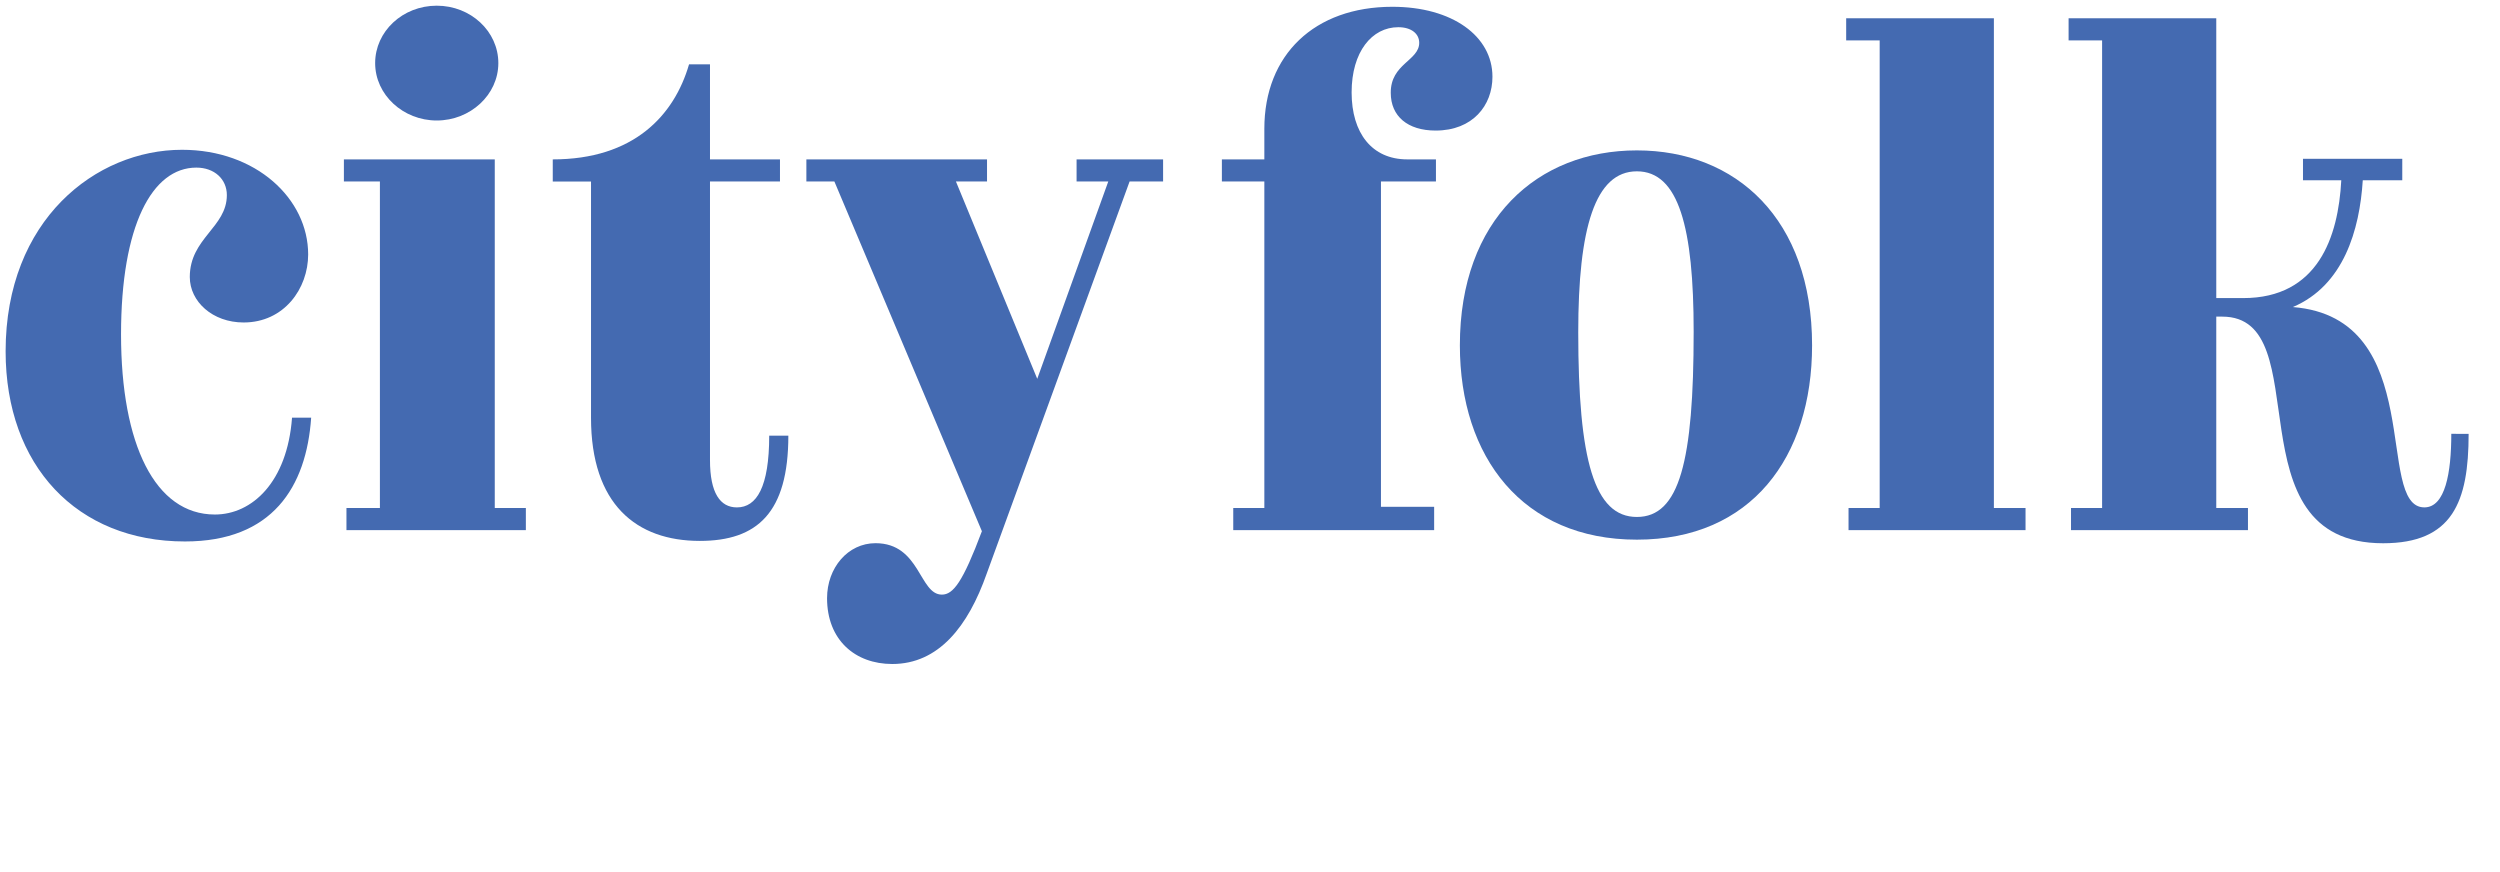 <?xml version="1.0" encoding="UTF-8" standalone="no"?>
<svg
   xmlns:dc="http://purl.org/dc/elements/1.1/"
   xmlns:cc="http://creativecommons.org/ns#"
   xmlns:rdf="http://www.w3.org/1999/02/22-rdf-syntax-ns#"
   xmlns:svg="http://www.w3.org/2000/svg"
   xmlns="http://www.w3.org/2000/svg"
   xmlns:sodipodi="http://sodipodi.sourceforge.net/DTD/sodipodi-0.dtd"
   xmlns:inkscape="http://www.inkscape.org/namespaces/inkscape"
   id="Livello_1"
   data-name="Livello 1"
   viewBox="0 0 215 75"
   version="1.1"
   inkscape:version="0.91 r13725"
   sodipodi:docname="logo city folk.svg"
   width="215"
   height="75">
  <sodipodi:namedview
     pagecolor="#ffffff"
     bordercolor="#666666"
     borderopacity="1"
     objecttolerance="10"
     gridtolerance="10"
     guidetolerance="10"
     inkscape:pageopacity="0"
     inkscape:pageshadow="2"
     inkscape:window-width="1360"
     inkscape:window-height="705"
     id="namedview25"
     showgrid="false"
     inkscape:zoom="2.3433446"
     inkscape:cx="105.42478"
     inkscape:cy="42.532468"
     inkscape:window-x="-8"
     inkscape:window-y="-8"
     inkscape:window-maximized="1"
     inkscape:current-layer="Livello_1"
     units="px" />
  <defs
     id="defs3">
    <style
       id="style5">.cls-1{fill:#446ab1;}</style>
  </defs>
  <title
     id="title7">LogoWeb</title>
  <path
     class="cls-1"
     d="m 0.483,30.214 c 0,-11.313 7.764,-17.332 15.171,-17.332 6.374,0 10.848,4.219 10.848,9 0,2.932 -2.065,5.851 -5.551,5.851 -2.674,0 -4.629,-1.8 -4.629,-3.91 0,-3.342 3.187,-4.268 3.187,-7.045 0,-1.377 -1.077,-2.364 -2.623,-2.364 -3.806,0 -6.477,4.987 -6.477,14.348 0,9.461 2.929,15.487 8.071,15.487 3.19,0 6.222,-2.777 6.635,-8.332 l 1.645,0 C 26.35,41.885 23.418,46.566 15.908,46.566 6.602,46.569 0.483,40.037 0.483,30.214 Z"
     id="path9"
     inkscape:connector-curvature="0"
     style="fill:#446ab1" />
  <path
     class="cls-1"
     d="m 29.795,43.688 2.877,0 0,-28.08 -3.097,0 0,-1.9 12.975,0 0,29.98 2.674,0 0,1.903 -15.429,0 z M 32.263,5.428 c 0,-2.726 2.364,-4.939 5.297,-4.939 2.932,0 5.297,2.213 5.297,4.939 0,2.726 -2.409,4.935 -5.297,4.935 -2.888,0 -5.297,-2.21 -5.297,-4.935 z"
     id="path11"
     inkscape:connector-curvature="0"
     style="fill:#446ab1" />
  <path
     class="cls-1"
     d="m 67.798,37.466 c 0,6.632 -2.674,9.052 -7.613,9.052 -5.452,0 -9.358,-3.139 -9.358,-10.597 l 0,-20.306 -3.29,0 0,-1.907 c 6.942,0 10.439,-3.755 11.722,-8.177 l 1.8,0 0,8.177 6.019,0 0,1.9 -6.019,0 0,23.964 c 0,2.829 0.874,4.065 2.316,4.065 1.697,0 2.777,-1.748 2.777,-6.171 z"
     id="path13"
     inkscape:connector-curvature="0"
     style="fill:#446ab1" />
  <path
     class="cls-1"
     d="m 100.026,13.708 0,1.9 -2.881,0 -12.29,33.728 c -1.593,4.526 -4.13,7.768 -8.122,7.768 -3.19,0 -5.606,-2.065 -5.606,-5.658 0,-2.623 1.8,-4.732 4.164,-4.732 3.858,0 3.755,4.423 5.71,4.423 0.977,0 1.8,-1.077 3.442,-5.452 l -12.686,-30.077 -2.409,0 0,-1.9 15.536,0 0,1.9 -2.674,0 6.993,16.971 6.109,-16.971 -2.726,0 0,-1.9 z"
     id="path15"
     inkscape:connector-curvature="0"
     style="fill:#446ab1" />
  <path
     class="cls-1"
     d="m 122.052,3.679 c 0,-0.771 -0.668,-1.339 -1.8,-1.339 -2.265,0 -4.013,2.11 -4.013,5.606 0,3.497 1.748,5.761 4.784,5.761 l 2.468,0 0,1.9 -4.729,0 0,27.977 4.574,0 0,2.006 -17.277,0 0,-1.903 2.674,0 0,-28.08 -3.652,0 0,-1.9 3.652,0 0,-2.633 c 0,-6.374 4.319,-10.49 11.013,-10.49 5.142,0 8.604,2.519 8.604,6.016 0,2.471 -1.697,4.629 -4.887,4.629 -2.409,0 -3.858,-1.236 -3.858,-3.239 -0.024,-2.512 2.447,-2.767 2.447,-4.312 z"
     id="path17"
     inkscape:connector-curvature="0"
     style="fill:#446ab1" />
  <path
     class="cls-1"
     d="m 125.549,29.698 c 0,-10.848 6.684,-16.764 15.222,-16.764 8.539,0 15.068,5.916 15.068,16.764 0,9.637 -5.245,16.713 -15.068,16.713 -9.822,0 -15.222,-7.093 -15.222,-16.713 z m 20.106,-1.18 c 0,-8.948 -1.284,-13.784 -4.884,-13.784 -3.6,0 -5.042,4.887 -5.042,13.835 0,11.013 1.377,15.89 5.042,15.89 3.665,0 4.884,-4.784 4.884,-15.942 z"
     id="path19"
     inkscape:connector-curvature="0"
     style="fill:#446ab1" />
  <path
     class="cls-1"
     d="m 158.974,43.688 2.678,0 0,-40.216 -2.881,0 0,-1.903 12.703,0 0,42.119 2.722,0 0,1.903 -15.222,0 z"
     id="path21"
     inkscape:connector-curvature="0"
     style="fill:#446ab1" />
  <path
     class="cls-1"
     d="m 212.302,37.311 c 0,5.851 -1.377,9.409 -7.355,9.409 -13.268,0 -5.448,-19.49 -13.832,-19.49 l -0.516,0 0,16.458 2.726,0 0,1.903 -15.219,0 0,-1.903 2.674,0 0,-40.216 -2.881,0 0,-1.903 12.7,0 0,24.067 2.316,0 c 6.429,0 8.177,-5.245 8.435,-10.132 l -3.294,0 0,-1.848 8.539,0 0,1.848 -3.397,0 c -0.268,4.268 -1.645,9.052 -6.016,10.903 11.674,0.926 6.993,17.229 11.313,17.229 1.8,0 2.316,-2.984 2.316,-6.326 z"
     id="path23"
     inkscape:connector-curvature="0"
     style="fill:#446ab1" />
</svg>
